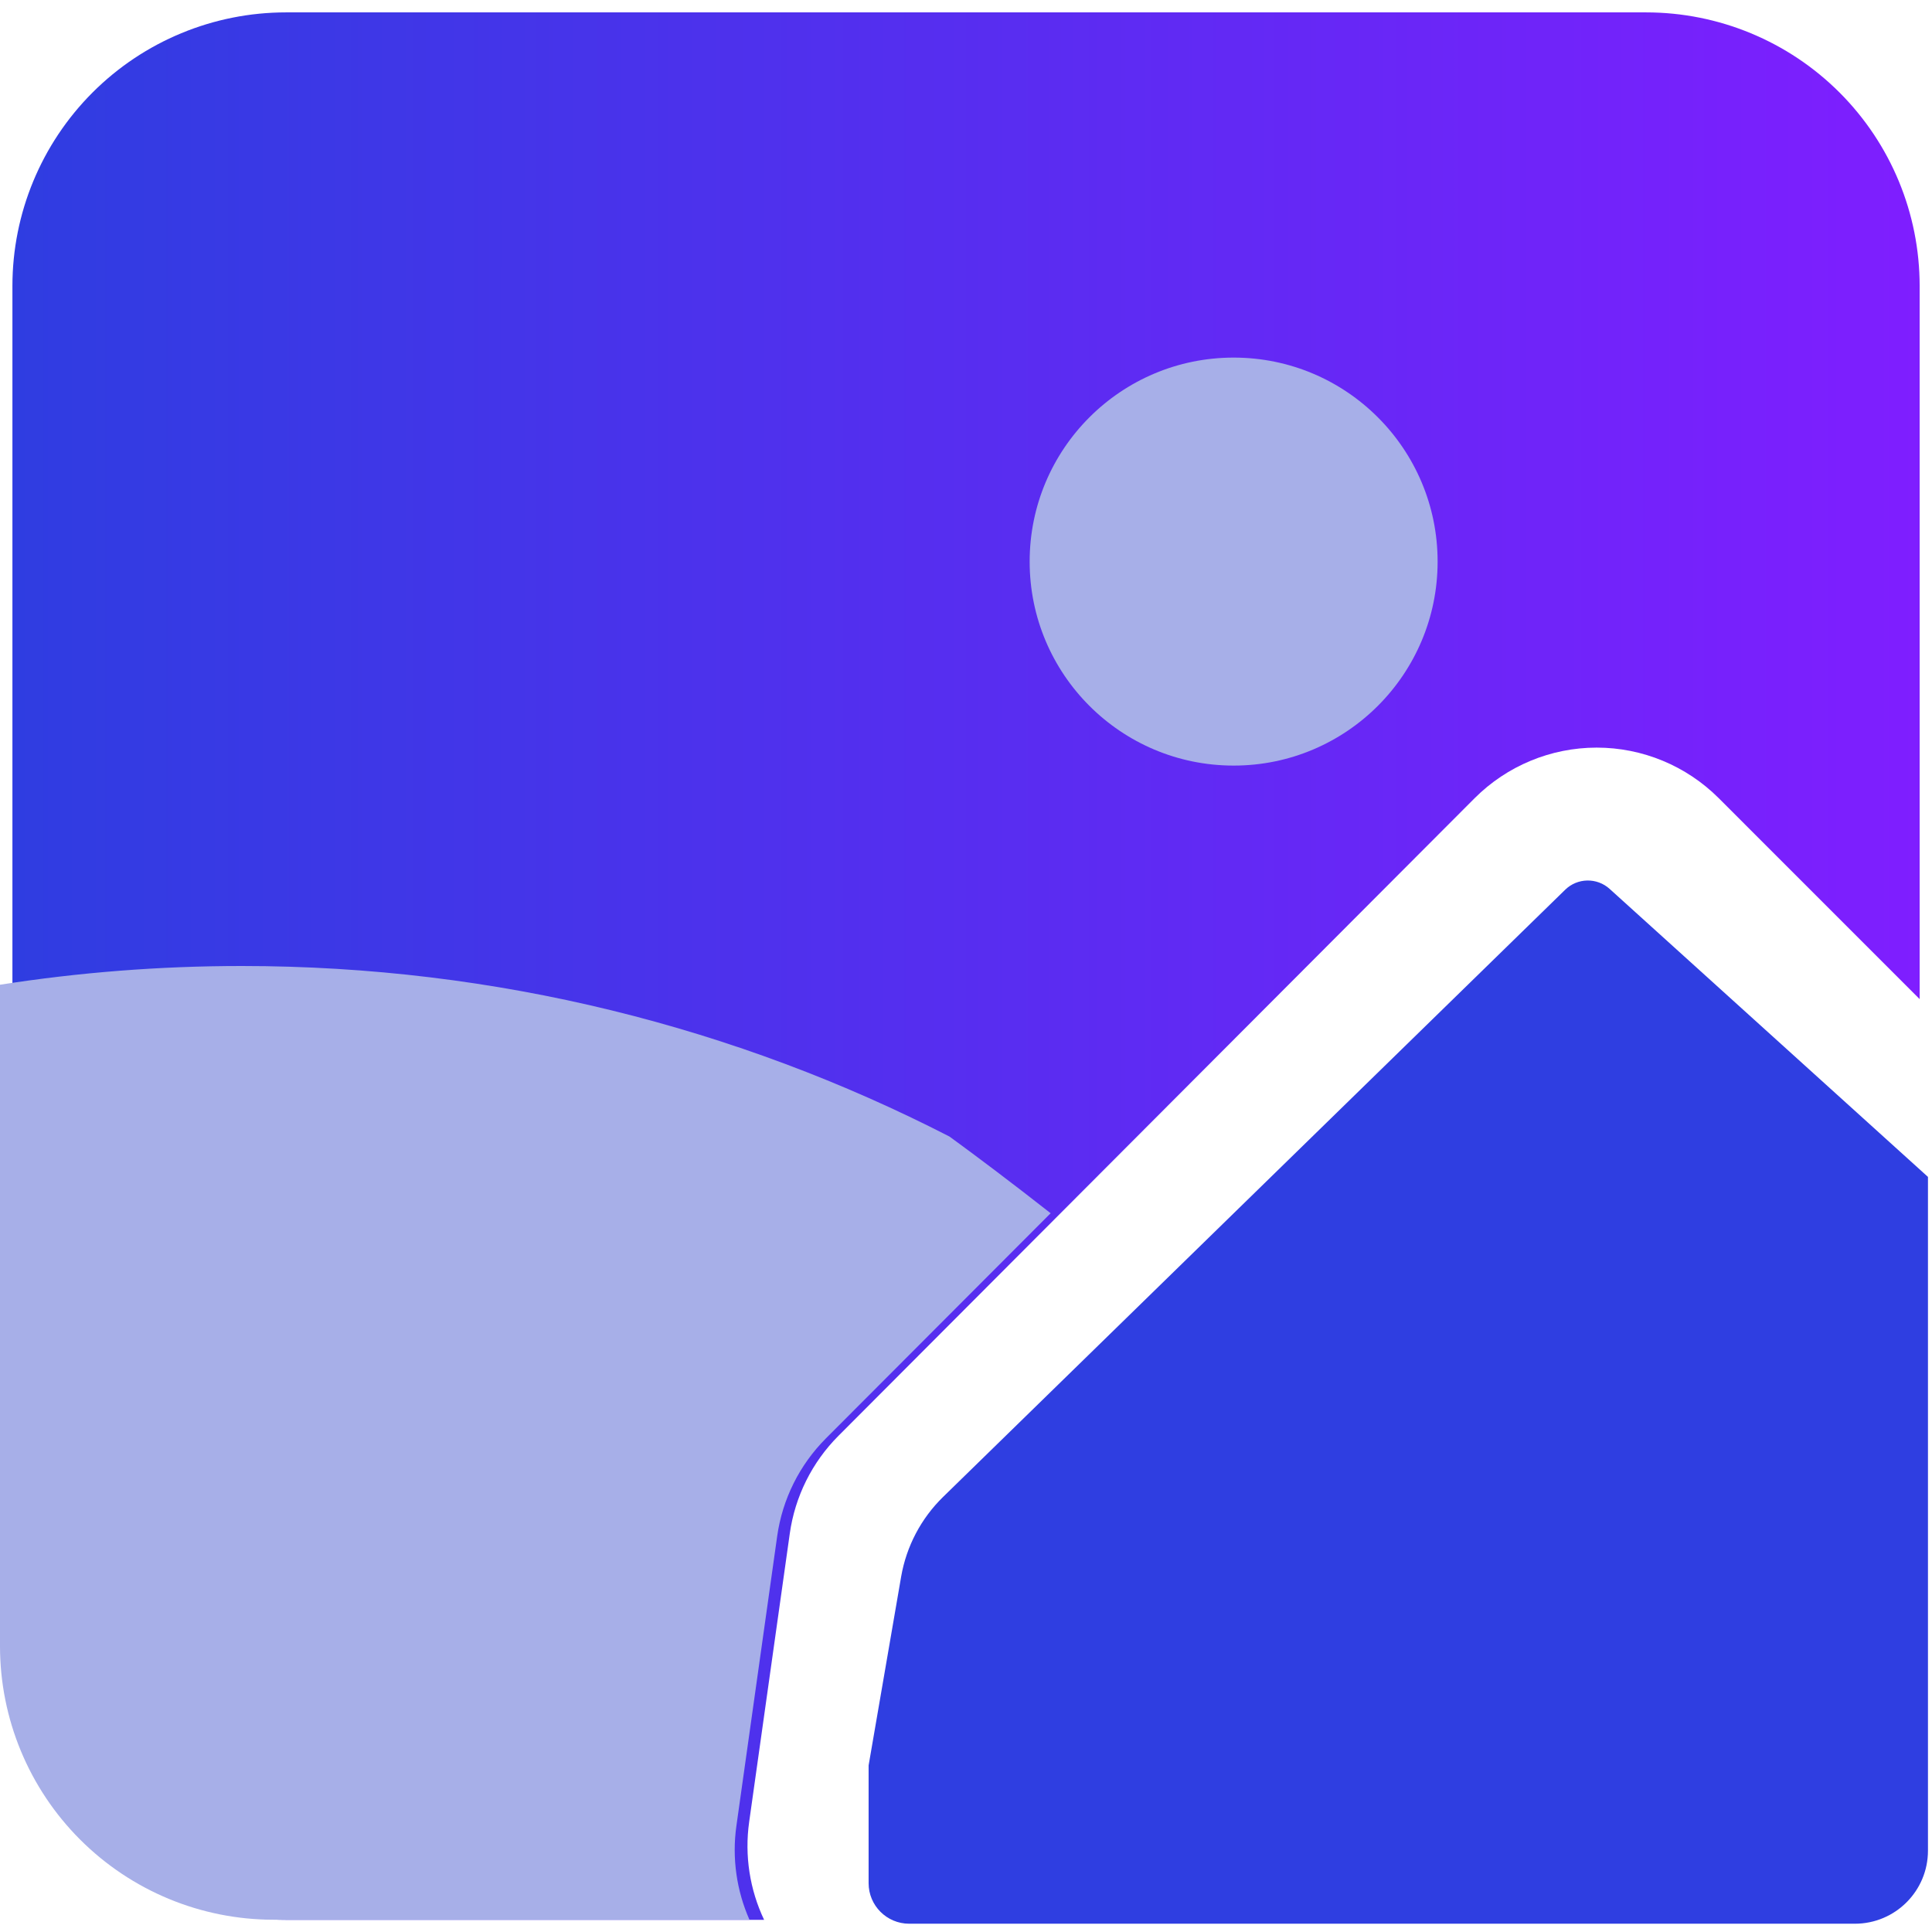 <svg width="56" height="56" viewBox="0 0 56 56" fill="none" xmlns="http://www.w3.org/2000/svg">
<path fill-rule="evenodd" clip-rule="evenodd" d="M2.682 2.682C4.169 1.195 6.186 0.359 8.289 0.359H47.713C49.816 0.359 51.833 1.195 53.32 2.682C54.807 4.169 55.642 6.185 55.642 8.288V28.96L49.817 23.134C48.878 22.196 47.605 21.669 46.278 21.67C44.951 21.671 43.679 22.199 42.741 23.138L24.304 41.617C23.538 42.384 23.043 43.379 22.892 44.452L21.715 52.808C21.577 53.789 21.734 54.774 22.148 55.647H8.289C6.186 55.647 4.169 54.811 2.682 53.324C1.196 51.837 0.36 49.821 0.36 47.718V8.288C0.36 6.185 1.196 4.169 2.682 2.682ZM26.666 53.505L35.022 52.367L31.814 52.805L26.666 53.505Z" fill="url(#paint0_linear_4618_2020)"/>
<path d="M35.758 22.191C39.023 22.191 41.67 19.544 41.67 16.278C41.67 13.012 39.023 10.365 35.758 10.365C32.492 10.365 29.845 13.012 29.845 16.278C29.845 19.544 32.492 22.191 35.758 22.191Z" fill="#A7AFE8"/>
<path fill-rule="evenodd" clip-rule="evenodd" d="M30.453 35.166C29.307 34.267 28.274 33.491 27.522 32.944C21.372 29.784 14.397 28 7.007 28C4.623 28 2.283 28.186 0 28.543V47.715C0 49.818 0.835 51.834 2.322 53.321C3.809 54.808 5.825 55.644 7.928 55.644H21.723C21.351 54.801 21.213 53.86 21.345 52.924L22.527 44.528C22.678 43.455 23.174 42.46 23.939 41.693L30.453 35.166Z" fill="#A7AFE8"/>
<path d="M25.177 51.172V54.584C25.177 55.233 25.703 55.76 26.353 55.76H53.765C54.934 55.76 55.883 54.812 55.883 53.642V34.113L46.656 25.765C46.288 25.432 45.723 25.442 45.367 25.79L27.335 43.39C26.697 44.013 26.272 44.822 26.12 45.701L25.177 51.172Z" fill="#2F3EE1"/>
<defs>
<linearGradient id="paint0_linear_4618_2020" x1="0.36" y1="28.003" x2="55.642" y2="28.003" gradientUnits="userSpaceOnUse">
<stop stop-color="#2F3DE1"/>
<stop offset="1" stop-color="#7F1EFF"/>
</linearGradient>
</defs>
</svg>
